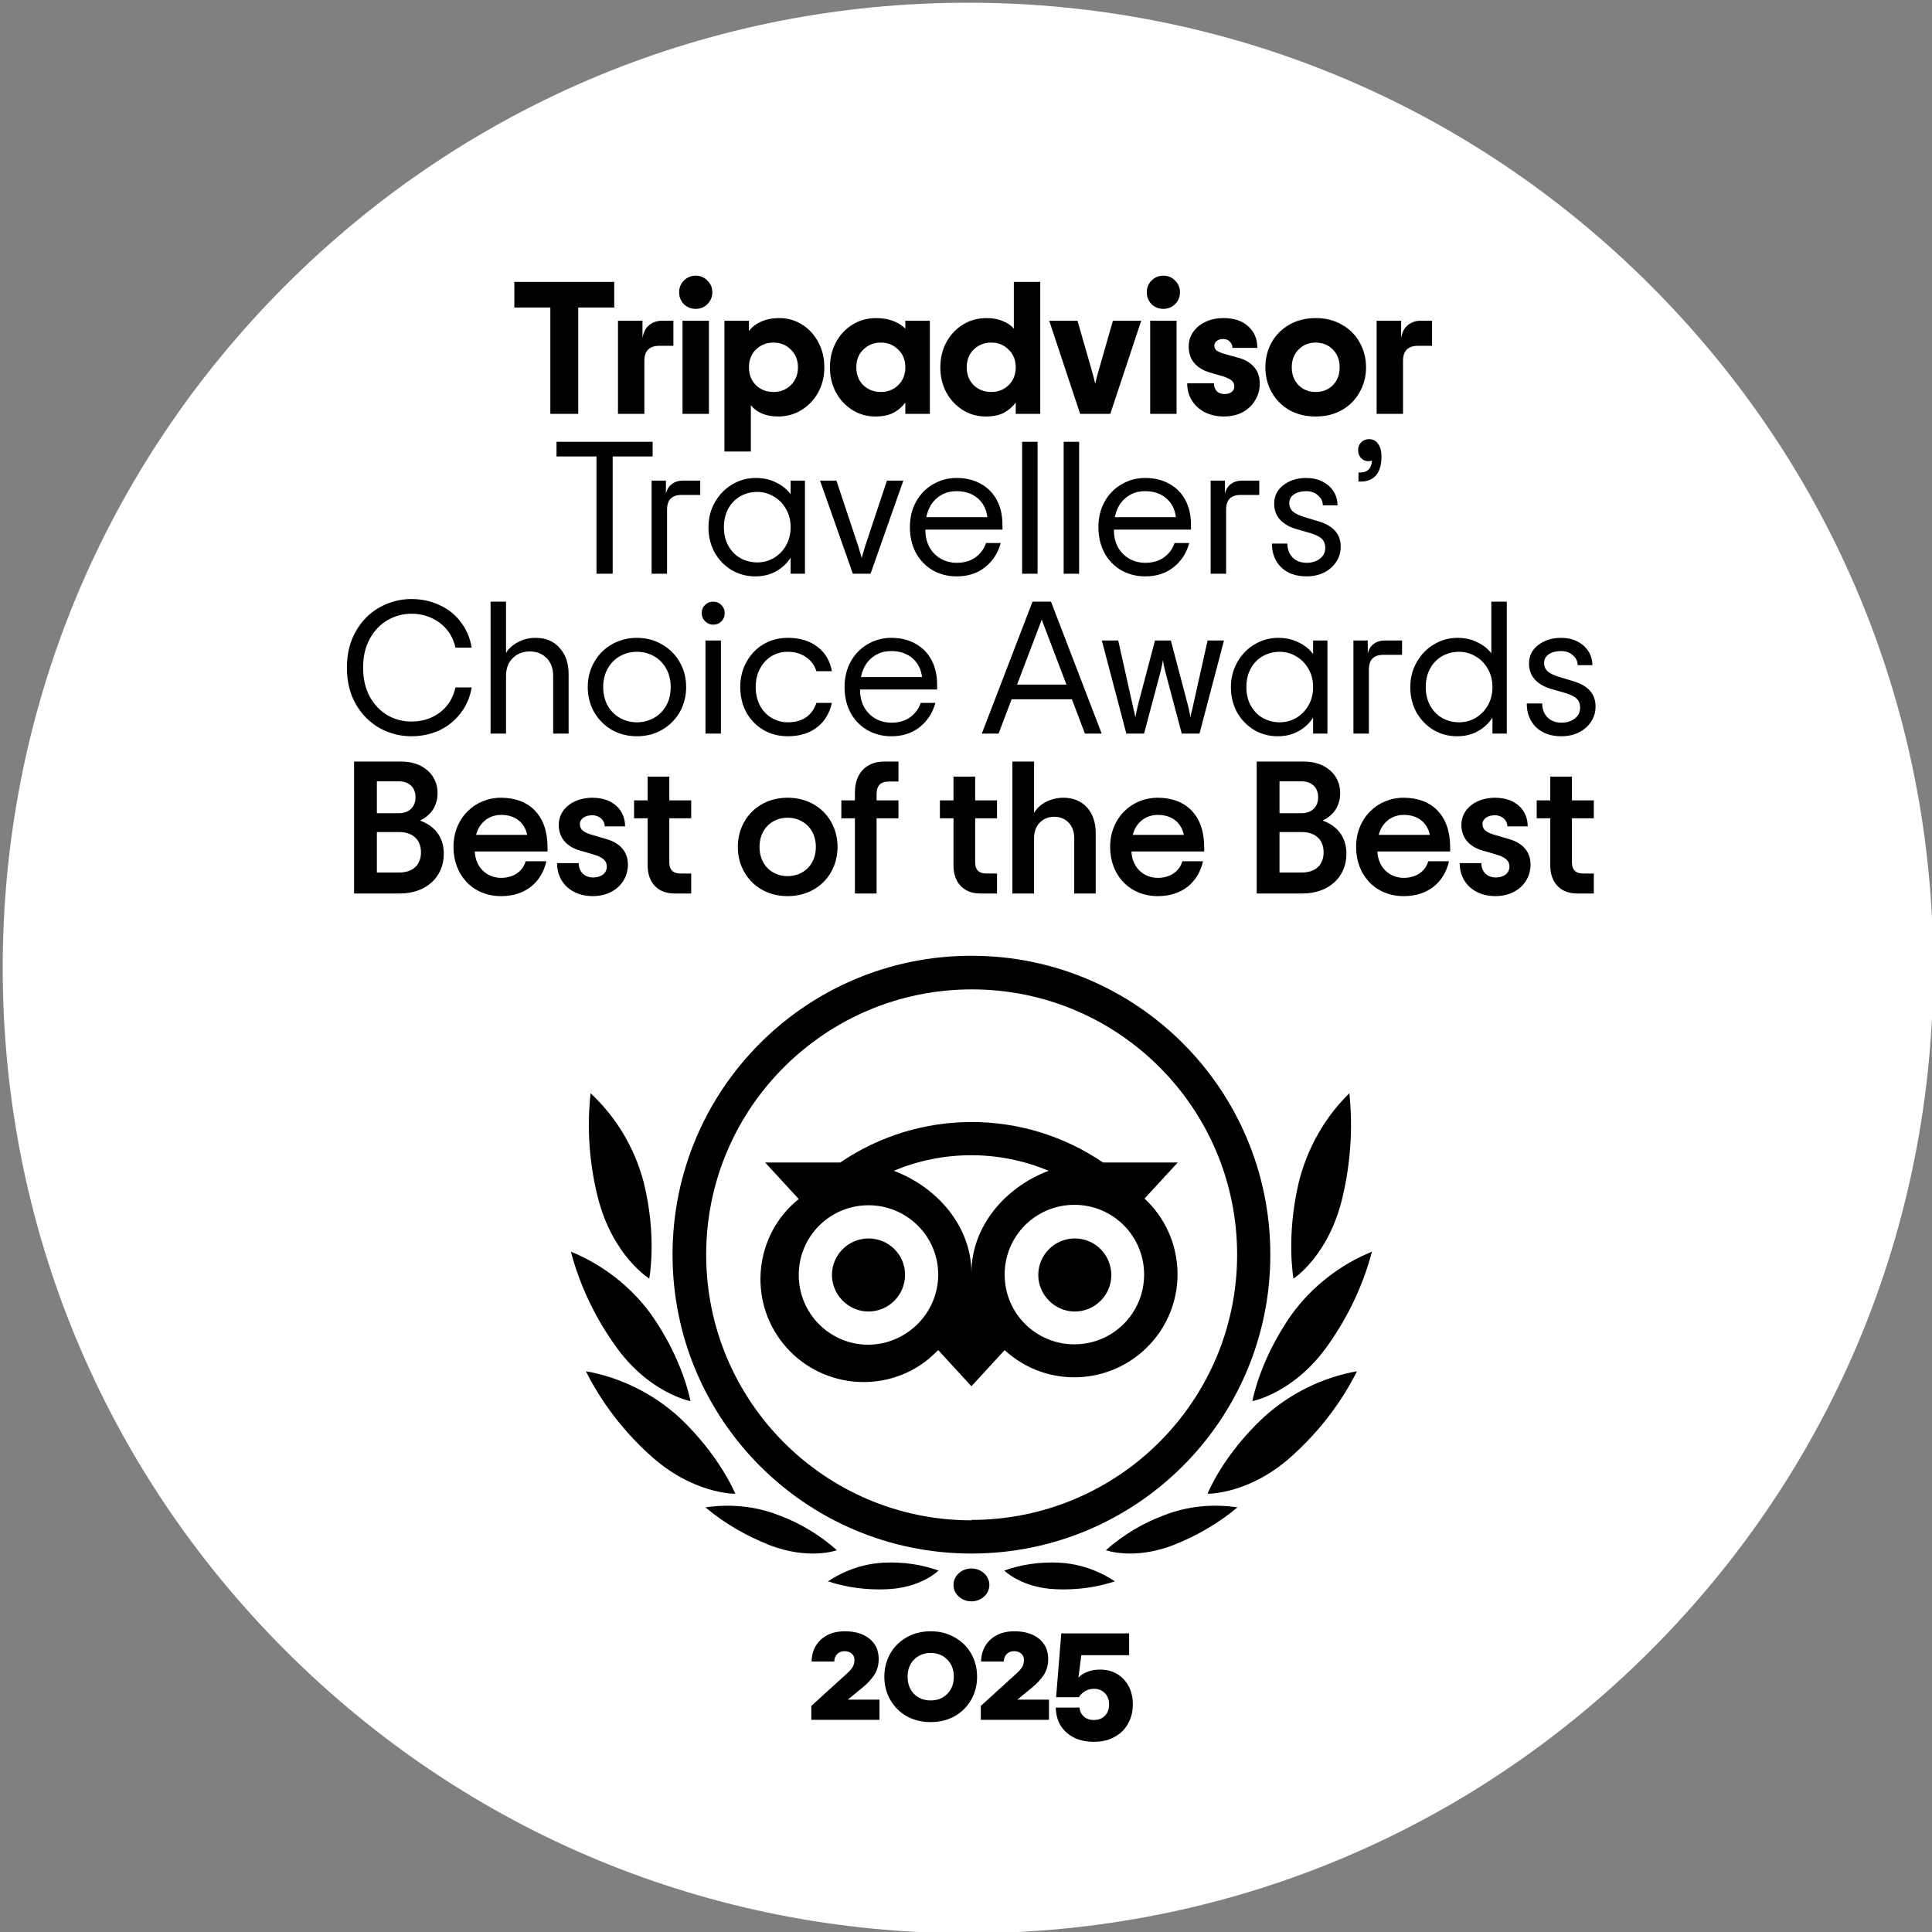 <?xml version="1.0" encoding="UTF-8"?>
<svg id="Layer_1" xmlns="http://www.w3.org/2000/svg" version="1.1" viewBox="57 57 485 485">
  <rect x="57" y="57" width="485" height="485" fill="#808080" stroke="none"/>
  <!-- Generator: Adobe Illustrator 29.8.2, SVG Export Plug-In . SVG Version: 2.1.1 Build 3)  -->
  <defs>
    <style>
      .st0 {
        fill: #fff;
      }
    </style>
  </defs>
  <path class="st0" d="M300,542.318c-64.726,0-125.577-25.205-171.345-70.974-45.768-45.768-70.973-106.619-70.973-171.345s25.206-125.577,70.973-171.345c45.768-45.769,106.62-70.974,171.345-70.974s125.577,25.205,171.345,70.974c45.768,45.768,70.973,106.619,70.973,171.345s-25.206,125.577-70.973,171.345c-45.768,45.769-106.62,70.974-171.345,70.974Z"/>
  <g>
    <path d="M211.193,134.202h-9.038v26.688h-7.003v-26.688h-9.038v-6.435h25.079v6.435ZM226.045,137.514v6.293h-3.502c-2.524,0-3.785,1.262-3.785,3.785v13.296h-6.625v-23.375h6.151v4.353c.252-1.483.82-2.571,1.704-3.265.915-.726,1.972-1.088,3.17-1.088h2.886ZM231.652,134.533c-1.167,0-2.161-.394-2.981-1.183-.789-.82-1.183-1.814-1.183-2.981s.394-2.145,1.183-2.934c.82-.82,1.814-1.23,2.981-1.23s2.145.41,2.934,1.23c.82.789,1.23,1.767,1.23,2.934s-.41,2.161-1.23,2.981c-.789.789-1.766,1.183-2.934,1.183ZM228.339,137.514h6.625v23.375h-6.625v-23.375ZM238.862,137.514h6.151v2.603c.694-.978,1.704-1.767,3.028-2.366,1.356-.599,2.886-.899,4.59-.899,2.114,0,4.038.552,5.773,1.656,1.735,1.104,3.091,2.603,4.069,4.495.978,1.861,1.467,3.927,1.467,6.199s-.505,4.353-1.514,6.246c-1.01,1.861-2.397,3.344-4.164,4.448-1.767,1.104-3.738,1.656-5.915,1.656-1.546,0-2.918-.252-4.117-.757-1.167-.536-2.082-1.23-2.744-2.082v11.64h-6.625v-32.839ZM251.165,155.4c1.735,0,3.186-.568,4.353-1.704,1.199-1.167,1.798-2.666,1.798-4.495s-.599-3.312-1.798-4.448c-1.167-1.167-2.618-1.751-4.353-1.751s-3.202.584-4.401,1.751c-1.167,1.136-1.751,2.618-1.751,4.448s.584,3.328,1.751,4.495c1.199,1.136,2.666,1.704,4.401,1.704ZM276.748,161.552c-2.145,0-4.085-.552-5.82-1.656-1.735-1.104-3.107-2.587-4.117-4.448-.978-1.893-1.467-3.975-1.467-6.246s.489-4.338,1.467-6.199c1.01-1.893,2.398-3.391,4.164-4.495,1.767-1.104,3.754-1.656,5.962-1.656,1.609,0,3.028.237,4.259.71,1.23.473,2.256,1.12,3.076,1.94v-1.987h6.151v23.375h-6.151v-2.839c-.82,1.104-1.83,1.972-3.028,2.603-1.199.599-2.697.899-4.495.899ZM278.12,155.4c1.735,0,3.186-.568,4.353-1.704,1.199-1.167,1.798-2.666,1.798-4.495s-.599-3.312-1.798-4.448c-1.167-1.167-2.618-1.751-4.353-1.751s-3.202.584-4.401,1.751c-1.167,1.136-1.751,2.618-1.751,4.448s.584,3.328,1.751,4.495c1.199,1.136,2.666,1.704,4.401,1.704ZM304.46,161.552c-2.144,0-4.085-.552-5.82-1.656-1.735-1.104-3.107-2.587-4.117-4.448-.978-1.893-1.467-3.975-1.467-6.246s.489-4.338,1.467-6.199c1.01-1.893,2.397-3.391,4.164-4.495,1.767-1.104,3.753-1.656,5.963-1.656,1.576,0,2.949.252,4.117.757,1.166.473,2.081,1.104,2.744,1.893v-11.735h6.625v33.123h-6.151v-2.839c-.82,1.104-1.829,1.972-3.029,2.603-1.198.599-2.698.899-4.495.899ZM305.833,155.4c1.734,0,3.186-.568,4.354-1.704,1.198-1.167,1.798-2.666,1.798-4.495s-.6-3.312-1.798-4.448c-1.168-1.167-2.619-1.751-4.354-1.751-1.736,0-3.202.584-4.4,1.751-1.168,1.136-1.752,2.618-1.752,4.448s.584,3.328,1.752,4.495c1.198,1.136,2.664,1.704,4.4,1.704ZM320.39,137.514h7.098l3.549,12.35c.349,1.199.646,2.35.9,3.454.251-1.104.551-2.255.9-3.454l3.549-12.35h7.098l-7.761,23.375h-7.571l-7.761-23.375ZM349.049,134.533c-1.166,0-2.159-.394-2.981-1.183-.788-.82-1.183-1.814-1.183-2.981s.395-2.145,1.183-2.934c.822-.82,1.815-1.23,2.981-1.23,1.168,0,2.146.41,2.934,1.23.822.789,1.232,1.767,1.232,2.934s-.41,2.161-1.232,2.981c-.788.789-1.766,1.183-2.934,1.183ZM345.737,137.514h6.625v23.375h-6.625v-23.375ZM364.256,161.552c-1.703,0-3.264-.331-4.683-.994-1.388-.694-2.493-1.672-3.312-2.934-.822-1.262-1.232-2.729-1.232-4.401h6.72c0,.82.237,1.483.71,1.987.473.473,1.105.71,1.893.71s1.405-.173,1.846-.52.661-.82.661-1.42c0-.631-.251-1.136-.756-1.514-.505-.41-1.31-.773-2.414-1.088l-3.076-.899c-1.608-.473-2.886-1.262-3.832-2.366-.915-1.104-1.373-2.476-1.373-4.117,0-1.388.38-2.618,1.137-3.691.788-1.104,1.846-1.956,3.171-2.555,1.325-.599,2.791-.899,4.4-.899,2.681,0,4.763.694,6.246,2.082,1.515,1.356,2.271,3.155,2.271,5.394h-6.246c0-.599-.22-1.12-.661-1.562-.41-.442-.963-.662-1.656-.662-.663,0-1.2.158-1.61.473s-.615.71-.615,1.183c0,.536.205.962.615,1.278.41.284,1.105.568,2.083.852l3.405.946c1.641.442,2.934,1.214,3.881,2.319.946,1.073,1.419,2.461,1.419,4.164,0,1.483-.378,2.855-1.134,4.117-.727,1.262-1.768,2.271-3.124,3.028-1.356.726-2.934,1.088-4.732,1.088ZM387.29,161.552c-2.493,0-4.7-.536-6.625-1.609-1.893-1.104-3.376-2.603-4.449-4.495-1.041-1.893-1.561-3.975-1.561-6.246s.52-4.353,1.561-6.246c1.073-1.893,2.556-3.375,4.449-4.448,1.924-1.104,4.132-1.656,6.625-1.656,2.491,0,4.683.552,6.576,1.656,1.924,1.073,3.407,2.555,4.449,4.448,1.073,1.893,1.61,3.975,1.61,6.246s-.537,4.353-1.61,6.246c-1.041,1.893-2.524,3.391-4.449,4.495-1.893,1.073-4.085,1.609-6.576,1.609ZM387.29,155.4c1.734,0,3.171-.568,4.305-1.704,1.137-1.167,1.705-2.666,1.705-4.495s-.568-3.312-1.705-4.448c-1.134-1.167-2.571-1.751-4.305-1.751-1.736,0-3.171.584-4.307,1.751-1.134,1.136-1.703,2.618-1.703,4.448s.568,3.328,1.703,4.495c1.137,1.136,2.571,1.704,4.307,1.704ZM416.492,137.514v6.293h-3.5c-2.524,0-3.785,1.262-3.785,3.785v13.296h-6.625v-23.375h6.151v4.353c.251-1.483.82-2.571,1.703-3.265.915-.726,1.973-1.088,3.171-1.088h2.886ZM220.834,171.594h-10.031v29.432h-4.069v-29.432h-10.031v-3.691h24.132v3.691ZM232.782,177.65v3.596h-4.684c-2.429,0-3.643,1.23-3.643,3.691v16.088h-3.88v-23.375h3.596v3.312c.252-1.104.757-1.924,1.514-2.461.757-.568,1.688-.852,2.792-.852h4.306ZM246.581,201.688c-2.177,0-4.164-.536-5.962-1.609-1.798-1.104-3.218-2.587-4.259-4.448-1.009-1.893-1.514-3.991-1.514-6.293,0-2.271.536-4.353,1.609-6.246,1.073-1.893,2.508-3.375,4.306-4.448,1.83-1.104,3.801-1.656,5.915-1.656,1.956,0,3.675.379,5.158,1.136,1.514.726,2.729,1.704,3.643,2.934v-3.407h3.596v23.375h-3.596v-4.022c-.915,1.42-2.129,2.555-3.643,3.407-1.514.852-3.265,1.278-5.252,1.278ZM247.101,198.186c1.483,0,2.855-.363,4.117-1.088,1.293-.757,2.319-1.798,3.076-3.123.789-1.356,1.183-2.902,1.183-4.637s-.394-3.265-1.183-4.59c-.757-1.356-1.782-2.397-3.076-3.123-1.262-.757-2.634-1.136-4.117-1.136-1.546,0-2.965.363-4.259,1.088-1.262.726-2.271,1.767-3.028,3.123-.725,1.356-1.088,2.902-1.088,4.637s.363,3.281,1.088,4.637c.757,1.356,1.767,2.397,3.028,3.123,1.293.726,2.713,1.088,4.259,1.088ZM262.858,177.65h4.117l5.489,16.514c.41,1.325.694,2.287.852,2.886.158-.599.442-1.562.852-2.886l5.489-16.514h4.117l-8.233,23.375h-4.448l-8.233-23.375ZM308.653,189.953h-19.354c0,1.704.347,3.186,1.041,4.448.726,1.262,1.688,2.224,2.886,2.886,1.199.662,2.524.994,3.975.994,1.861,0,3.423-.457,4.684-1.372,1.263-.915,2.146-2.114,2.651-3.596h3.69c-.693,2.524-2.019,4.558-3.976,6.104-1.922,1.514-4.273,2.271-7.05,2.271-2.271,0-4.306-.52-6.104-1.562-1.798-1.073-3.202-2.539-4.211-4.401-.978-1.893-1.467-4.022-1.467-6.388s.505-4.479,1.514-6.341c1.041-1.893,2.461-3.36,4.259-4.401,1.798-1.073,3.785-1.609,5.962-1.609,2.303,0,4.321.489,6.058,1.467,1.734.946,3.076,2.303,4.022,4.069.946,1.767,1.419,3.833,1.419,6.199v1.23ZM297.106,180.3c-1.924,0-3.564.584-4.921,1.751-1.356,1.136-2.24,2.729-2.65,4.779h15.332c-.254-2.019-1.073-3.612-2.461-4.779-1.388-1.167-3.155-1.751-5.3-1.751ZM313.588,167.903h3.881v33.123h-3.881v-33.123ZM324.017,167.903h3.881v33.123h-3.881v-33.123ZM355.978,189.953h-19.354c0,1.704.346,3.186,1.041,4.448.725,1.262,1.688,2.224,2.886,2.886,1.2.662,2.524.994,3.976.994,1.861,0,3.422-.457,4.685-1.372,1.261-.915,2.144-2.114,2.649-3.596h3.69c-.693,2.524-2.019,4.558-3.974,6.104-1.924,1.514-4.276,2.271-7.051,2.271-2.271,0-4.305-.52-6.105-1.562-1.798-1.073-3.2-2.539-4.21-4.401-.978-1.893-1.468-4.022-1.468-6.388s.505-4.479,1.515-6.341c1.041-1.893,2.461-3.36,4.259-4.401,1.798-1.073,3.785-1.609,5.963-1.609,2.303,0,4.32.489,6.056,1.467,1.734.946,3.076,2.303,4.022,4.069s1.419,3.833,1.419,6.199v1.23ZM344.431,180.3c-1.924,0-3.564.584-4.92,1.751-1.358,1.136-2.241,2.729-2.651,4.779h15.332c-.254-2.019-1.073-3.612-2.461-4.779-1.388-1.167-3.154-1.751-5.3-1.751ZM373.12,177.65v3.596h-4.685c-2.427,0-3.642,1.23-3.642,3.691v16.088h-3.881v-23.375h3.595v3.312c.254-1.104.758-1.924,1.515-2.461.756-.568,1.688-.852,2.793-.852h4.305ZM385.005,201.688c-2.683,0-4.812-.757-6.388-2.271-1.546-1.546-2.32-3.533-2.32-5.962h3.881c0,1.388.425,2.539,1.278,3.454.883.915,2.066,1.372,3.549,1.372,1.356,0,2.476-.347,3.359-1.041s1.325-1.593,1.325-2.697c0-.978-.3-1.751-.898-2.319-.6-.568-1.625-1.057-3.076-1.467l-3.456-.994c-1.671-.505-2.995-1.293-3.974-2.366-.946-1.073-1.419-2.382-1.419-3.927,0-1.956.773-3.517,2.317-4.684,1.546-1.199,3.456-1.798,5.727-1.798,1.546,0,2.902.3,4.069.899,1.2.599,2.129,1.42,2.793,2.461.661,1.041.993,2.208.993,3.502h-3.69c0-1.01-.41-1.845-1.229-2.508-.79-.694-1.768-1.041-2.934-1.041-1.232,0-2.256.268-3.076.804-.788.536-1.183,1.262-1.183,2.177,0,.852.3,1.562.898,2.129.632.536,1.627,1.01,2.983,1.419l3.454,1.041c3.722,1.104,5.583,3.218,5.583,6.341,0,1.42-.378,2.697-1.137,3.833-.725,1.136-1.749,2.035-3.076,2.697-1.293.631-2.744.946-4.352.946ZM398.028,175.616h.378c.915,0,1.625-.237,2.129-.71.505-.473.805-1.246.898-2.319-.188.126-.488.189-.898.189-.727,0-1.341-.252-1.846-.757-.505-.536-.756-1.199-.756-1.987s.251-1.451.756-1.987c.537-.536,1.2-.804,1.988-.804.978,0,1.734.394,2.271,1.183.568.757.851,1.83.851,3.218,0,2.05-.456,3.612-1.371,4.684-.883,1.041-2.161,1.562-3.834,1.562h-.566v-2.271ZM160.267,241.824c-2.808,0-5.457-.678-7.949-2.035-2.461-1.388-4.448-3.375-5.962-5.962-1.514-2.618-2.271-5.694-2.271-9.227,0-3.502.757-6.561,2.271-9.18,1.514-2.618,3.502-4.606,5.962-5.962,2.492-1.388,5.142-2.082,7.949-2.082,2.555,0,4.905.505,7.05,1.514,2.177.978,3.959,2.397,5.347,4.259,1.42,1.83,2.334,3.975,2.744,6.435h-4.069c-.599-2.65-1.924-4.732-3.975-6.246-2.05-1.514-4.417-2.271-7.098-2.271-2.114,0-4.101.536-5.962,1.609-1.83,1.041-3.312,2.587-4.448,4.637-1.136,2.019-1.704,4.448-1.704,7.287s.568,5.284,1.704,7.334c1.136,2.019,2.618,3.565,4.448,4.637,1.861,1.041,3.849,1.562,5.962,1.562,2.744,0,5.126-.757,7.145-2.271,2.019-1.514,3.328-3.612,3.927-6.293h4.069c-.41,2.461-1.341,4.621-2.792,6.483-1.419,1.861-3.202,3.296-5.347,4.306-2.145.978-4.479,1.467-7.003,1.467ZM180.154,208.039h3.88v12.871c.6-1.041,1.562-1.924,2.886-2.65,1.325-.757,2.855-1.136,4.59-1.136,2.492,0,4.48.836,5.962,2.508,1.514,1.672,2.271,3.864,2.271,6.577v14.953h-3.88v-14.479c0-1.893-.552-3.391-1.656-4.495-1.104-1.104-2.508-1.656-4.211-1.656s-3.123.552-4.259,1.656c-1.136,1.104-1.704,2.603-1.704,4.495v14.479h-3.88v-33.123ZM216.896,241.824c-2.334,0-4.448-.536-6.341-1.609-1.861-1.104-3.328-2.587-4.401-4.448-1.073-1.893-1.609-3.991-1.609-6.293s.536-4.385,1.609-6.246c1.073-1.893,2.539-3.375,4.401-4.448,1.893-1.104,4.006-1.656,6.341-1.656s4.432.552,6.293,1.656c1.893,1.073,3.375,2.555,4.448,4.448,1.073,1.861,1.609,3.943,1.609,6.246s-.536,4.401-1.609,6.293c-1.073,1.861-2.555,3.344-4.448,4.448-1.861,1.073-3.959,1.609-6.293,1.609ZM216.896,238.322c1.546,0,2.965-.363,4.259-1.088,1.293-.726,2.319-1.751,3.076-3.076.757-1.356,1.136-2.918,1.136-4.684s-.379-3.312-1.136-4.637c-.757-1.356-1.782-2.397-3.076-3.123-1.293-.726-2.713-1.088-4.259-1.088s-2.965.363-4.259,1.088c-1.293.726-2.319,1.767-3.076,3.123-.757,1.325-1.136,2.871-1.136,4.637s.379,3.328,1.136,4.684c.757,1.325,1.782,2.35,3.076,3.076,1.293.726,2.713,1.088,4.259,1.088ZM236.04,213.812c-.789,0-1.467-.284-2.035-.852-.568-.568-.852-1.246-.852-2.035,0-.82.268-1.498.804-2.035.568-.568,1.262-.852,2.082-.852s1.499.284,2.035.852c.568.536.852,1.214.852,2.035s-.284,1.514-.852,2.082c-.536.536-1.214.804-2.035.804ZM234.1,217.786h3.88v23.375h-3.88v-23.375ZM254.751,241.824c-2.271,0-4.322-.536-6.151-1.609-1.798-1.073-3.218-2.539-4.259-4.401-1.009-1.893-1.514-4.006-1.514-6.341s.52-4.432,1.562-6.293c1.041-1.893,2.461-3.375,4.259-4.448,1.83-1.073,3.865-1.609,6.104-1.609,3.06,0,5.552.757,7.476,2.271,1.956,1.483,3.155,3.517,3.596,6.104h-3.88c-.442-1.451-1.293-2.618-2.555-3.502-1.262-.915-2.807-1.372-4.637-1.372-1.482,0-2.839.363-4.069,1.088-1.199.726-2.161,1.767-2.886,3.123-.725,1.325-1.088,2.871-1.088,4.637s.363,3.328,1.088,4.684c.726,1.325,1.704,2.35,2.934,3.076,1.23.726,2.571,1.088,4.022,1.088,1.893,0,3.439-.426,4.637-1.278,1.199-.852,2.05-2.05,2.555-3.596h3.88c-.568,2.618-1.814,4.669-3.738,6.151-1.924,1.483-4.369,2.224-7.334,2.224ZM292.248,230.089h-19.353c0,1.704.347,3.186,1.041,4.448.726,1.262,1.688,2.224,2.886,2.886,1.199.662,2.524.994,3.975.994,1.861,0,3.423-.457,4.684-1.372s2.145-2.114,2.65-3.596h3.691c-.694,2.524-2.019,4.558-3.975,6.104-1.924,1.514-4.274,2.271-7.05,2.271-2.271,0-4.306-.52-6.104-1.562-1.798-1.073-3.202-2.539-4.211-4.401-.978-1.893-1.467-4.022-1.467-6.388s.505-4.479,1.514-6.341c1.041-1.893,2.461-3.36,4.259-4.401,1.798-1.073,3.785-1.609,5.962-1.609,2.303,0,4.322.489,6.057,1.467,1.735.946,3.076,2.303,4.022,4.069.946,1.767,1.419,3.833,1.419,6.199v1.23ZM280.702,220.436c-1.924,0-3.565.584-4.921,1.751-1.356,1.136-2.24,2.729-2.65,4.779h15.331c-.252-2.019-1.073-3.612-2.461-4.779-1.388-1.167-3.155-1.751-5.3-1.751ZM326.089,232.55h-15.142l-3.266,8.612h-4.212l12.729-33.123h4.637l12.729,33.123h-4.212l-3.264-8.612ZM324.716,228.859l-5.347-14.054c-.442-1.136-.727-1.893-.851-2.271-.127.379-.412,1.136-.853,2.271l-5.346,14.054h12.398ZM333.599,217.786h4.117l3.598,16.136.283,1.278c.19.631.332,1.262.427,1.893.188-1.041.41-2.098.661-3.17l4.259-16.136h3.976l4.259,16.136c.283,1.073.505,2.129.661,3.17.095-.631.237-1.262.427-1.893l.283-1.278,3.598-16.136h4.117l-6.151,23.375h-4.449l-4.164-15.662c-.254-1.01-.442-1.924-.568-2.744-.127.82-.315,1.735-.568,2.744l-4.164,15.662h-4.449l-6.151-23.375ZM377.736,241.824c-2.176,0-4.164-.536-5.961-1.609-1.798-1.104-3.217-2.587-4.259-4.448-1.01-1.893-1.515-3.991-1.515-6.293,0-2.271.537-4.353,1.61-6.246,1.071-1.893,2.507-3.375,4.305-4.448,1.829-1.104,3.802-1.656,5.915-1.656,1.956,0,3.676.379,5.159,1.136,1.515.726,2.727,1.704,3.644,2.934v-3.407h3.595v23.375h-3.595v-4.022c-.917,1.419-2.129,2.555-3.644,3.407-1.515.852-3.266,1.278-5.254,1.278ZM378.257,238.322c1.483,0,2.854-.363,4.117-1.088,1.293-.757,2.317-1.798,3.076-3.123.788-1.356,1.183-2.902,1.183-4.637s-.395-3.265-1.183-4.59c-.758-1.356-1.783-2.397-3.076-3.123-1.263-.757-2.634-1.136-4.117-1.136-1.546,0-2.966.363-4.259,1.088-1.263.726-2.271,1.767-3.029,3.123-.725,1.356-1.088,2.902-1.088,4.637s.363,3.281,1.088,4.637c.758,1.356,1.766,2.397,3.029,3.123,1.293.726,2.712,1.088,4.259,1.088ZM408.966,217.786v3.596h-4.685c-2.429,0-3.644,1.23-3.644,3.691v16.088h-3.878v-23.375h3.595v3.312c.251-1.104.756-1.924,1.515-2.461.756-.568,1.688-.852,2.791-.852h4.307ZM422.764,241.824c-2.176,0-4.164-.536-5.961-1.609-1.8-1.104-3.219-2.587-4.259-4.448-1.01-1.893-1.515-3.991-1.515-6.293,0-2.271.537-4.353,1.608-6.246,1.073-1.893,2.51-3.375,4.307-4.448,1.829-1.104,3.8-1.656,5.915-1.656,1.924,0,3.612.379,5.064,1.136,1.481.726,2.632,1.64,3.454,2.744v-12.965h3.881v33.123h-3.598v-4.022c-.915,1.419-2.129,2.555-3.644,3.407-1.512.852-3.264,1.278-5.252,1.278ZM423.284,238.322c1.483,0,2.856-.363,4.117-1.088,1.293-.757,2.32-1.798,3.076-3.123.788-1.356,1.183-2.902,1.183-4.637s-.395-3.265-1.183-4.59c-.756-1.356-1.783-2.397-3.076-3.123-1.261-.757-2.634-1.136-4.117-1.136-1.544,0-2.964.363-4.259,1.088-1.261.726-2.271,1.767-3.027,3.123-.727,1.356-1.088,2.902-1.088,4.637s.361,3.281,1.088,4.637c.756,1.356,1.766,2.397,3.027,3.123,1.295.726,2.715,1.088,4.259,1.088ZM448.977,241.824c-2.681,0-4.81-.757-6.388-2.271-1.546-1.546-2.319-3.533-2.319-5.962h3.881c0,1.388.427,2.539,1.278,3.454.883.915,2.066,1.372,3.549,1.372,1.356,0,2.476-.347,3.359-1.041.885-.694,1.327-1.593,1.327-2.697,0-.978-.3-1.751-.9-2.319-.6-.568-1.625-1.057-3.076-1.467l-3.454-.994c-1.673-.505-2.998-1.293-3.976-2.366-.946-1.073-1.419-2.382-1.419-3.927,0-1.956.773-3.517,2.319-4.684,1.546-1.199,3.454-1.798,5.725-1.798,1.546,0,2.902.3,4.071.899,1.198.599,2.129,1.419,2.791,2.461.663,1.041.995,2.208.995,3.502h-3.692c0-1.01-.41-1.845-1.229-2.508-.788-.694-1.766-1.041-2.934-1.041-1.229,0-2.254.268-3.076.804-.788.536-1.183,1.262-1.183,2.177,0,.852.3,1.562.9,2.129.632.536,1.625,1.01,2.981,1.419l3.454,1.041c3.722,1.104,5.583,3.218,5.583,6.341,0,1.42-.378,2.697-1.134,3.833-.727,1.136-1.751,2.035-3.076,2.697-1.293.631-2.744.946-4.354.946ZM145.885,281.298v-33.123h11.877c5.584,0,9.085,3.502,9.085,7.855,0,3.596-1.987,5.82-4.401,6.956,3.454,1.278,5.962,3.88,5.962,8.375,0,5.82-4.448,9.937-11.025,9.937h-11.498ZM151.61,261.14h5.536c2.366,0,4.164-1.372,4.164-4.022,0-2.603-1.798-3.975-4.164-3.975h-5.536v7.997ZM151.61,276.045h5.536c3.36,0,5.536-1.798,5.536-5.063,0-3.312-2.177-5.11-5.536-5.11h-5.536v10.173ZM194.447,269.657v1.088h-18.265c.189,4.117,3.123,6.625,6.625,6.625,3.218,0,5.442-1.704,6.151-4.164h5.205c-1.23,5.347-5.3,8.754-11.356,8.754-7.145,0-11.972-5.3-11.972-12.35,0-7.24,5.347-12.35,11.924-12.35,7.192,0,11.688,4.495,11.688,12.397ZM182.807,261.566c-3.028,0-5.489,1.893-6.293,5.016h12.823c-.615-3.028-2.934-5.016-6.53-5.016ZM205.83,281.96c-5.252,0-8.991-3.312-8.991-8.281h5.442c0,2.082,1.372,3.596,3.596,3.596,2.082,0,3.454-1.088,3.454-2.697s-1.088-2.413-3.502-3.123l-3.265-.946c-3.123-.899-5.3-3.076-5.3-6.388,0-4.211,3.833-6.861,8.423-6.861,5.158,0,8.233,3.076,8.233,7.192h-5.11c0-1.514-1.325-2.792-3.123-2.792s-3.123.899-3.123,2.224c0,1.372.994,2.129,3.218,2.744l3.407.994c3.17.899,5.442,2.934,5.442,6.435,0,4.401-3.549,7.902-8.801,7.902ZM230.509,262.418h-5.489v11.025c0,1.893.899,2.839,2.839,2.839h2.65v5.016h-4.259c-4.022,0-6.672-2.65-6.672-7.05v-11.83h-3.407v-4.495h3.407v-5.962h5.442v5.962h5.489v4.495ZM254.714,281.96c-7.382,0-12.492-5.442-12.492-12.35s5.11-12.35,12.492-12.35c7.429,0,12.539,5.442,12.539,12.35s-5.11,12.35-12.539,12.35ZM254.714,276.945c3.927,0,7.098-2.839,7.098-7.334s-3.17-7.334-7.098-7.334-7.05,2.839-7.05,7.334,3.123,7.334,7.05,7.334ZM280.178,253.191c-2.129,0-3.123,1.041-3.123,3.17v1.562h5.489v4.495h-5.489v18.88h-5.442v-18.88h-3.407v-4.495h3.407v-2.035c0-4.921,3.028-7.713,7.334-7.713h3.596v5.016h-2.366ZM307.288,262.418h-5.488v11.025c0,1.893.9,2.839,2.839,2.839h2.649v5.016h-4.259c-4.021,0-6.671-2.65-6.671-7.05v-11.83h-3.407v-4.495h3.407v-5.962h5.441v5.962h5.488v4.495ZM311.146,281.298v-33.123h5.442v12.918c1.041-1.94,3.739-3.833,7.429-3.833,4.827,0,8.044,3.454,8.044,8.801v15.236h-5.393v-13.959c0-3.265-2.178-5.3-5.017-5.3s-5.064,2.035-5.064,5.3v13.959h-5.442ZM359.296,269.657v1.088h-18.266c.19,4.117,3.124,6.625,6.625,6.625,3.217,0,5.442-1.704,6.151-4.164h5.205c-1.229,5.347-5.3,8.754-11.356,8.754-7.144,0-11.971-5.3-11.971-12.35,0-7.24,5.347-12.35,11.925-12.35,7.193,0,11.688,4.495,11.688,12.397ZM347.655,261.566c-3.027,0-5.488,1.893-6.293,5.016h12.822c-.615-3.028-2.932-5.016-6.529-5.016ZM372.476,281.298v-33.123h11.876c5.583,0,9.085,3.502,9.085,7.855,0,3.596-1.988,5.82-4.4,6.956,3.454,1.278,5.961,3.88,5.961,8.375,0,5.82-4.447,9.937-11.025,9.937h-11.498ZM378.2,261.14h5.537c2.366,0,4.164-1.372,4.164-4.022,0-2.603-1.798-3.975-4.164-3.975h-5.537v7.997ZM378.2,276.045h5.537c3.359,0,5.537-1.798,5.537-5.063,0-3.312-2.178-5.11-5.537-5.11h-5.537v10.173ZM421.038,269.657v1.088h-18.266c.19,4.117,3.124,6.625,6.625,6.625,3.219,0,5.442-1.704,6.151-4.164h5.205c-1.229,5.347-5.298,8.754-11.356,8.754-7.144,0-11.971-5.3-11.971-12.35,0-7.24,5.347-12.35,11.925-12.35,7.193,0,11.688,4.495,11.688,12.397ZM409.397,261.566c-3.027,0-5.488,1.893-6.293,5.016h12.825c-.617-3.028-2.934-5.016-6.532-5.016ZM432.422,281.96c-5.254,0-8.991-3.312-8.991-8.281h5.442c0,2.082,1.371,3.596,3.595,3.596,2.083,0,3.454-1.088,3.454-2.697s-1.088-2.413-3.5-3.123l-3.266-.946c-3.122-.899-5.3-3.076-5.3-6.388,0-4.211,3.834-6.861,8.422-6.861,5.159,0,8.234,3.076,8.234,7.192h-5.11c0-1.514-1.325-2.792-3.124-2.792-1.798,0-3.122.899-3.122,2.224,0,1.372.993,2.129,3.217,2.744l3.407.994c3.171.899,5.442,2.934,5.442,6.435,0,4.401-3.549,7.902-8.8,7.902ZM457.099,262.418h-5.488v11.025c0,1.893.898,2.839,2.839,2.839h2.649v5.016h-4.259c-4.022,0-6.671-2.65-6.671-7.05v-11.83h-3.407v-4.495h3.407v-5.962h5.442v5.962h5.488v4.495Z"/>
    <path d="M300.863,458.997c2.486,0,4.501-1.846,4.501-4.126s-2.015-4.128-4.501-4.128-4.502,1.848-4.502,4.128,2.016,4.126,4.502,4.126Z"/>
    <path d="M300.863,296.93c-41.476,0-75.031,33.556-75.031,75.031s33.556,75.031,75.031,75.031,75.031-33.556,75.031-75.031-33.556-75.031-75.031-75.031ZM300.863,438.657c-36.786,0-66.59-29.91-66.59-66.696s29.908-66.59,66.695-66.59,66.591,29.804,66.591,66.59-29.91,66.59-66.695,66.59v.106ZM284.189,377.067c0,5.108-4.168,9.172-9.171,9.172s-9.171-4.17-9.171-9.172,4.064-9.17,9.171-9.17,9.171,4.064,9.171,9.067v.103ZM335.981,377.067c0,5.108-4.168,9.172-9.17,9.172s-9.17-4.17-9.17-9.172,4.064-9.17,9.17-9.17,9.066,4.064,9.17,9.067v.103ZM344.214,357.998l8.441-9.172h-18.758c-19.903-13.547-46.06-13.547-65.964,0h-18.862l8.441,9.172c-11.151,8.961-12.818,25.322-3.856,36.367,8.962,11.048,25.323,12.818,36.369,3.857.834-.731,1.667-1.46,2.501-2.294l8.337,9.067,8.338-9.067c10.524,9.692,26.885,8.963,36.577-1.563,9.692-10.524,8.963-26.885-1.563-36.577v.209ZM275.019,394.575c-9.692,0-17.507-7.816-17.507-17.508s7.816-17.506,17.507-17.506,17.507,7.814,17.507,17.402-7.816,17.508-17.507,17.611ZM300.863,376.547c0-11.568-8.441-21.469-19.487-25.636,12.401-5.211,26.469-5.211,38.871,0-11.046,4.168-19.383,14.069-19.383,25.636ZM326.708,394.471c-9.692,0-17.508-7.816-17.508-17.508s7.816-17.508,17.508-17.508,17.506,7.816,17.506,17.508-7.816,17.508-17.506,17.508Z"/>
    <path d="M241.588,431.986s-3.877-9.626-14.147-19.253c-6.602-5.963-14.671-9.941-23.369-11.511,3.877,7.744,9.222,14.755,15.719,20.719,11.003,10.254,21.797,10.045,21.797,10.045Z"/>
    <path d="M267.098,446.158c-4.293-3.826-9.301-6.825-14.616-8.79-5.826-2.275-12.163-2.894-18.398-1.965,4.804,4.033,10.221,7.136,15.945,9.411,10.017,3.929,17.069,1.343,17.069,1.343Z"/>
    <path d="M292.609,451.264c-4.351-1.563-9.012-2.191-13.57-1.982-5.076.209-9.944,1.878-14.191,4.694,4.765,1.563,9.737,2.191,14.71,1.982,8.701-.313,13.052-4.694,13.052-4.694Z"/>
    <path d="M230.333,408.726s-1.765-10.184-9.762-21.614c-5.089-7.068-12.15-12.575-20.251-15.9,2.181,8.312,5.919,16.211,10.904,23.279,8.516,12.263,19.108,14.236,19.108,14.236Z"/>
    <path d="M219.981,377.964s2.027-10.351-1.387-24.149c-2.241-8.572-6.828-16.308-13.337-22.371-.96,8.781-.32,17.563,1.814,26.135,3.734,14.738,12.91,20.385,12.91,20.385Z"/>
    <path d="M360.137,431.986s3.773-9.626,14.147-19.253c6.601-5.963,14.671-9.941,23.37-11.511-3.878,7.744-9.223,14.755-15.719,20.719-10.9,10.254-21.798,10.045-21.798,10.045Z"/>
    <path d="M334.627,446.158c4.293-3.826,9.301-6.825,14.616-8.79,5.826-2.275,12.163-2.894,18.397-1.965-4.804,4.033-10.22,7.136-15.945,9.411-10.017,3.929-17.068,1.343-17.068,1.343Z"/>
    <path d="M309.116,451.264c4.352-1.563,9.014-2.191,13.57-1.982,5.076.209,9.945,1.878,14.191,4.694-4.763,1.563-9.736,2.191-14.709,1.982-8.701-.313-13.053-4.694-13.053-4.694Z"/>
    <path d="M371.392,408.726s1.766-10.184,9.761-21.614c5.089-7.068,12.151-12.575,20.252-15.9-2.182,8.312-5.921,16.211-10.904,23.279-8.517,12.263-19.109,14.236-19.109,14.236Z"/>
    <path d="M381.716,377.964s-1.931-10.351,1.32-24.149c2.134-8.572,6.504-16.308,12.702-22.371.915,8.781.304,17.563-1.728,26.135-3.454,14.738-12.294,20.385-12.294,20.385Z"/>
    <path d="M260.667,485.25l9.004-8.194c.622-.541,1.081-1.067,1.379-1.58.297-.541.446-1.109.446-1.705,0-.729-.23-1.284-.69-1.663-.46-.406-1.068-.608-1.825-.608-.73,0-1.338.243-1.825.731-.46.486-.703,1.107-.73,1.865h-5.678c0-1.352.311-2.596.933-3.733.649-1.162,1.595-2.095,2.839-2.797,1.271-.703,2.799-1.056,4.583-1.056,2.568,0,4.623.623,6.165,1.867,1.541,1.242,2.312,2.932,2.312,5.07,0,1.512-.351,2.824-1.054,3.933-.703,1.109-1.73,2.218-3.082,3.325l-3.61,2.962h7.95v5.07h-17.116v-3.488ZM290.643,489.306c-2.271,0-4.299-.501-6.084-1.502-1.758-1.027-3.123-2.406-4.096-4.136-.973-1.73-1.46-3.65-1.46-5.758,0-2.11.487-4.03,1.46-5.761s2.339-3.095,4.096-4.096c1.785-1.027,3.812-1.542,6.084-1.542s4.286.515,6.043,1.542c1.785,1.001,3.164,2.366,4.137,4.096.973,1.73,1.461,3.65,1.461,5.761,0,2.108-.488,4.028-1.461,5.758-.973,1.73-2.352,3.11-4.137,4.136-1.758,1.001-3.772,1.502-6.043,1.502ZM290.643,483.871c1.676,0,3.055-.541,4.137-1.622,1.109-1.109,1.663-2.556,1.663-4.339,0-1.785-.554-3.219-1.663-4.301-1.082-1.107-2.461-1.663-4.137-1.663s-3.069.556-4.178,1.663c-1.082,1.082-1.622,2.516-1.622,4.301,0,1.783.541,3.23,1.622,4.339,1.109,1.081,2.501,1.622,4.178,1.622ZM303.22,485.25l9.003-8.194c.623-.541,1.082-1.067,1.379-1.58.298-.541.446-1.109.446-1.705,0-.729-.23-1.284-.689-1.663-.461-.406-1.069-.608-1.825-.608-.731,0-1.339.243-1.825.731-.461.486-.703,1.107-.731,1.865h-5.678c0-1.352.31-2.596.934-3.733.648-1.162,1.595-2.095,2.839-2.797,1.27-.703,2.799-1.056,4.582-1.056,2.569,0,4.624.623,6.166,1.867,1.54,1.242,2.311,2.932,2.311,5.07,0,1.512-.351,2.824-1.054,3.933-.703,1.109-1.73,2.218-3.082,3.325l-3.61,2.962h7.949v5.07h-17.115v-3.488ZM333.153,476.125c1.595,0,3.014.365,4.259,1.094,1.242.731,2.216,1.758,2.919,3.082.703,1.327,1.054,2.854,1.054,4.584,0,1.758-.391,3.34-1.177,4.745-.756,1.434-1.878,2.556-3.365,3.367-1.46.839-3.204,1.257-5.232,1.257-1.948,0-3.638-.365-5.07-1.094-1.432-.731-2.541-1.745-3.325-3.042-.758-1.299-1.149-2.786-1.177-4.461h5.961c.055.864.406,1.608,1.054,2.231.651.594,1.502.891,2.556.891,1.137,0,2.055-.351,2.759-1.054.701-.731,1.054-1.677,1.054-2.839s-.353-2.108-1.054-2.839c-.703-.731-1.622-1.094-2.759-1.094-.784,0-1.515.188-2.191.566-.648.38-1.177.894-1.582,1.542h-5.718l1.299-16.021h17.035v5.475h-12.007l-.729,5.638c.541-.596,1.284-1.081,2.231-1.46.946-.38,2.013-.568,3.204-.568Z"/>
  </g>
</svg>